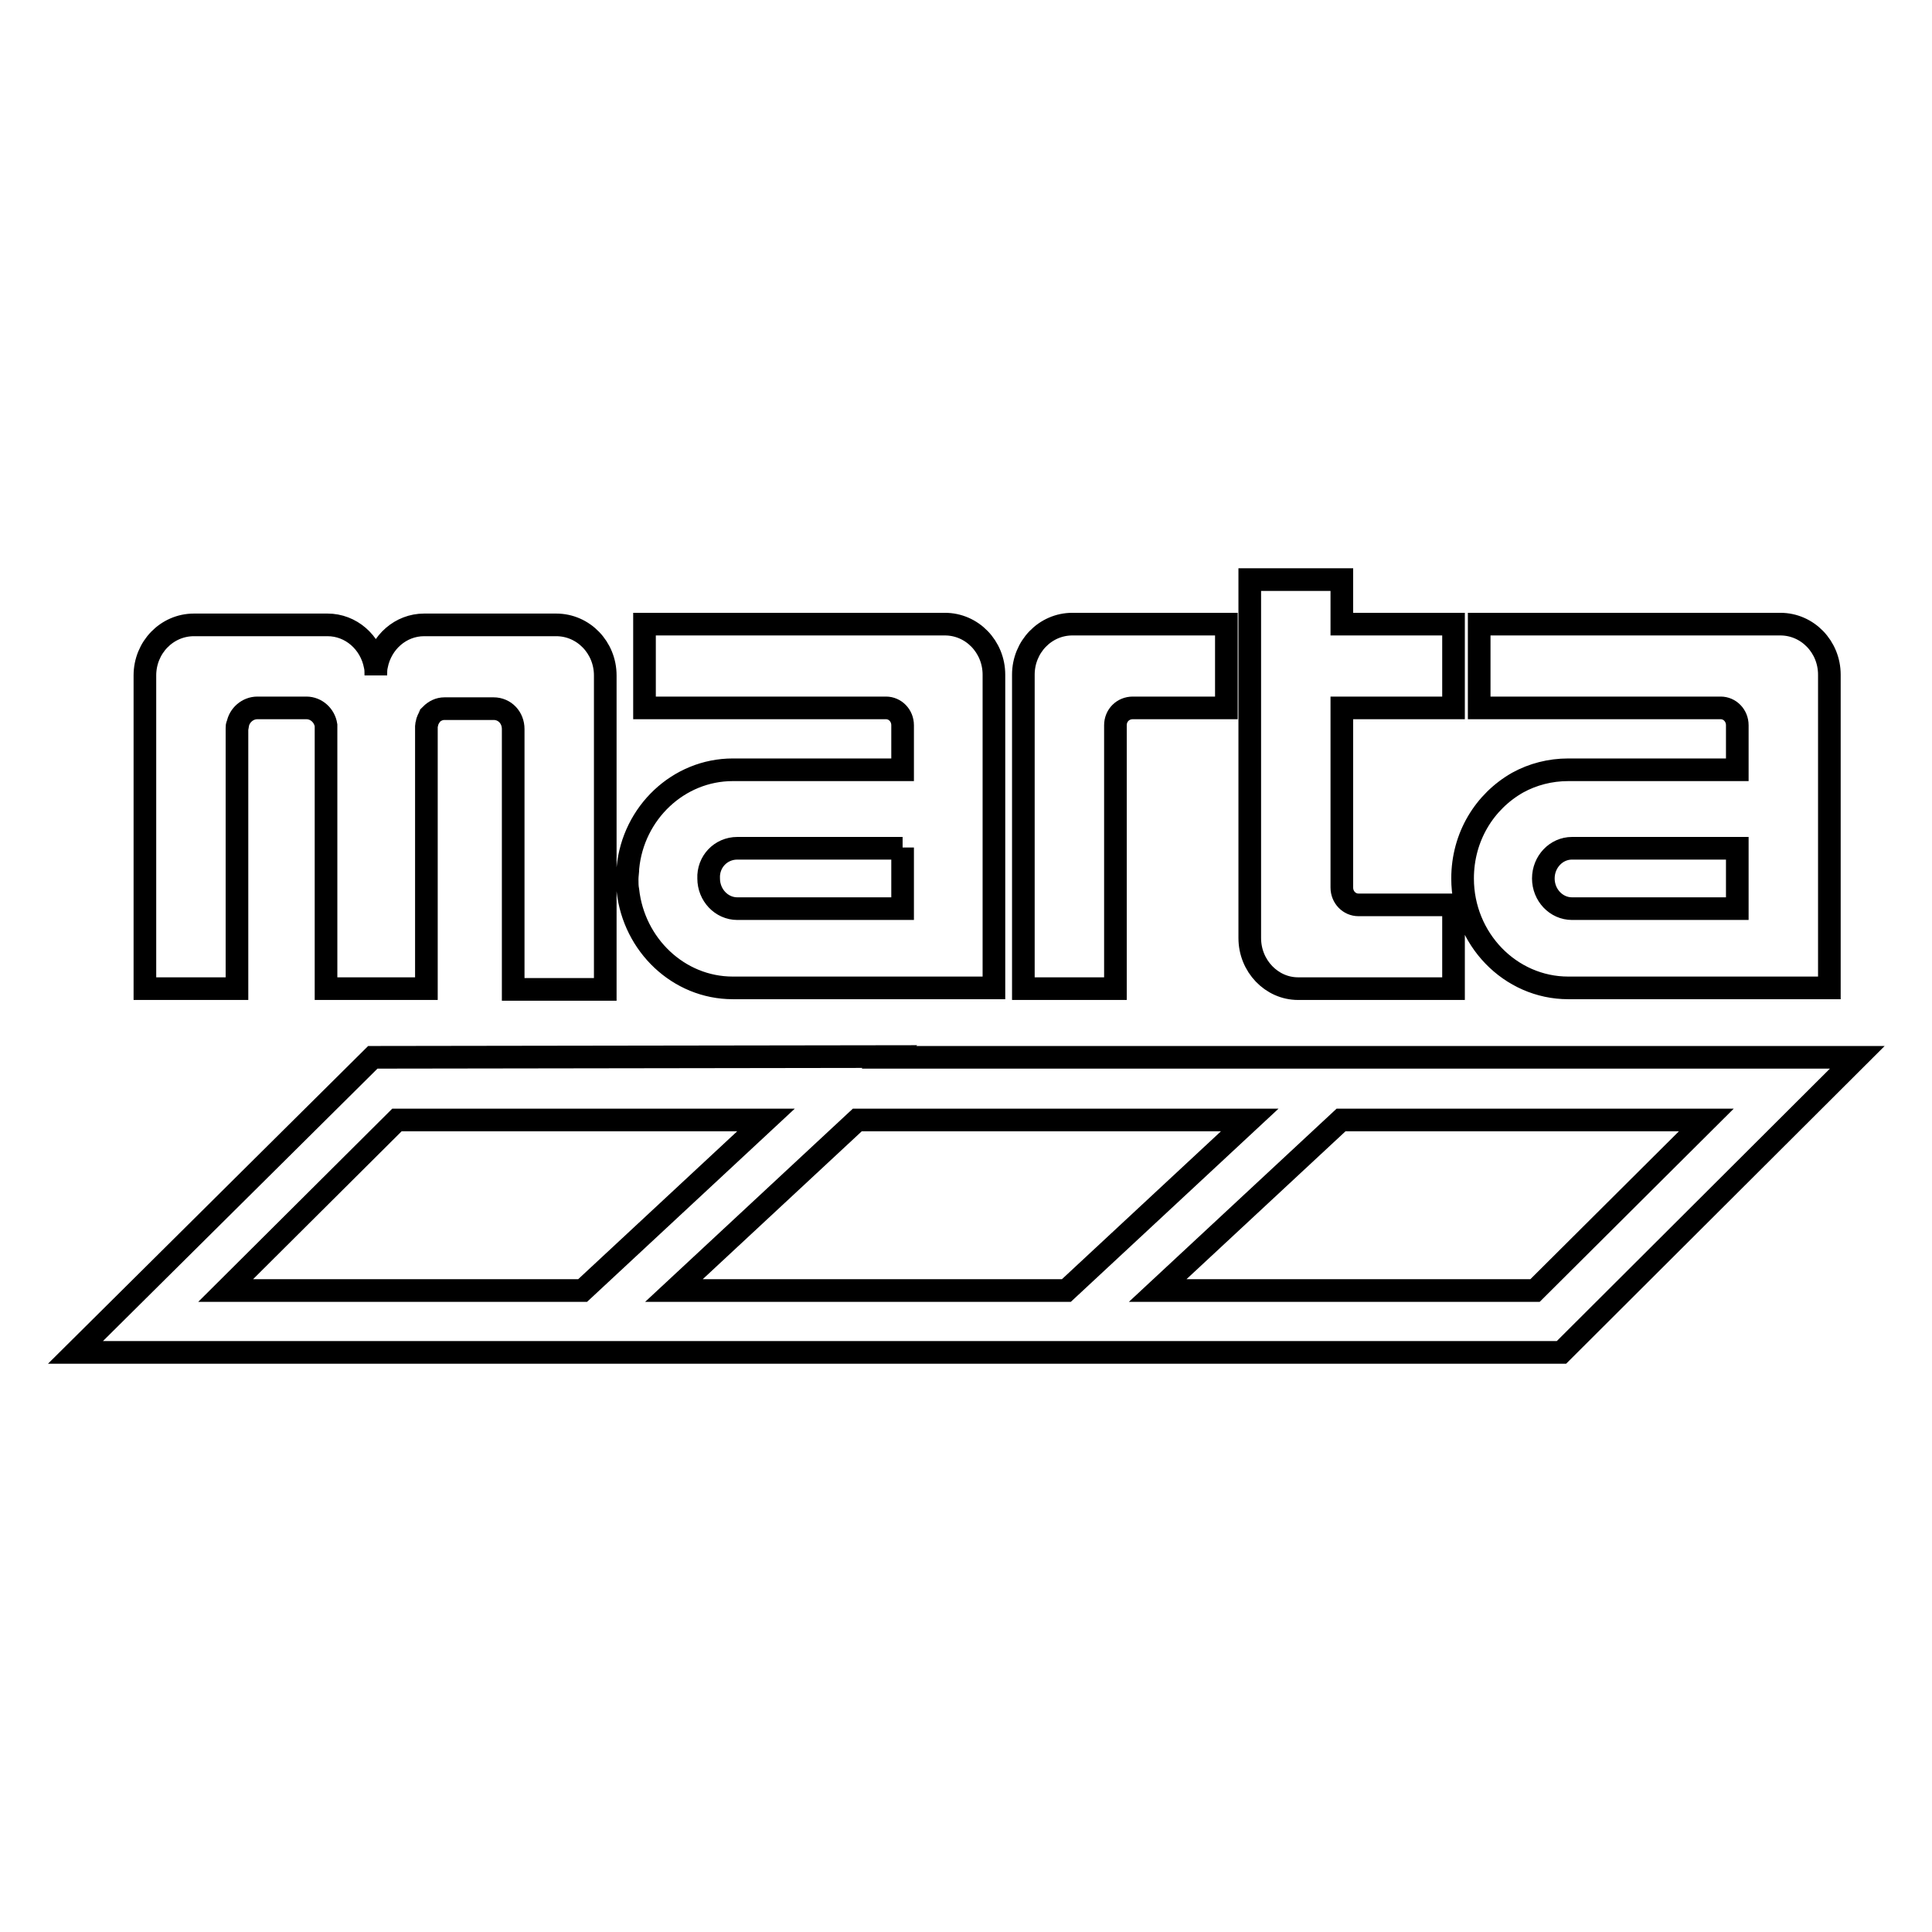 <?xml version="1.0" encoding="utf-8"?>
<!-- Svg Vector Icons : http://www.onlinewebfonts.com/icon -->
<!DOCTYPE svg PUBLIC "-//W3C//DTD SVG 1.1//EN" "http://www.w3.org/Graphics/SVG/1.1/DTD/svg11.dtd">
<svg version="1.1" xmlns="http://www.w3.org/2000/svg" xmlns:xlink="http://www.w3.org/1999/xlink" x="0px" y="0px" viewBox="0 0 256 256" enable-background="new 0 0 256 256" xml:space="preserve">
<g> <path stroke-width="3" fill-opacity="0" stroke="#000000"  d="M147.8,96.1c0-1.3,1-2.3,2.3-2.3h12.4V82.7h-20.4c-3.6,0-6.5,3-6.5,6.7V131h12.2V96.1z M172,131h20.6v-11.1 H180H180c-1.2,0-2.2-1-2.2-2.3V93.8h14.8V82.7h-14.8v-5.9h-12.2v47.5C165.6,128,168.5,131,172,131z M97.1,130.9h22.4v0h12.2V89.4 c0-3.7-2.9-6.7-6.5-6.7H85.4v11.1h31.9h0.1c1.2,0,2.2,1,2.2,2.3v5.9h0H97.1c-7.2,0-13.2,5.7-13.9,13c0,0.5-0.1,1-0.1,1.5 s0,1,0.1,1.5C84,125.2,89.9,130.9,97.1,130.9z M97.7,112.4h21.9l0-0.1v8.1H97.7c-2.1,0-3.8-1.8-3.8-4 C93.8,114.2,95.5,112.4,97.7,112.4z M207.8,102c-2.4,0-4.7,0.6-6.7,1.7c-4.4,2.5-7.3,7.2-7.3,12.7c0,8,6.3,14.5,14,14.5h0h22.4v0 h12.2h0V89.4c0-3.7-2.9-6.7-6.5-6.7h-39.9v11.1h31.9h0.1c1.2,0,2.2,1,2.2,2.3v5.9H207.8z M230.2,120.4h-21.9c-2.1,0-3.8-1.8-3.8-4 c0-2.2,1.7-4,3.8-4h21.9V120.4z M31.4,131L31.4,131l0-34.5c0-0.2,0-0.4,0.1-0.5c0.2-1.2,1.3-2.2,2.6-2.2h6.5c1.3,0,2.4,1,2.6,2.3v0 l0,0v34.9h6.6h0h6.7v0h0V96.2c0-0.2,0.1-0.3,0.1-0.5c0,0,0,0,0,0c0-0.1,0.1-0.2,0.1-0.3c0-0.1,0.1-0.1,0.1-0.2 c0-0.1,0.1-0.1,0.1-0.2c0.1-0.1,0.2-0.2,0.2-0.3c0,0,0,0,0,0c0.5-0.5,1.1-0.8,1.8-0.8h6.5c1.5,0,2.6,1.2,2.6,2.7l0,34.5h12.2v0h0 V89.5c0-3.7-2.9-6.7-6.5-6.7H56.2c-3.1,0-5.7,2.3-6.3,5.4c-0.1,0.4-0.1,0.9-0.1,1.3c0-0.5,0-0.9-0.1-1.3c-0.6-3.1-3.2-5.4-6.3-5.4 H25.7c-3.6,0-6.5,3-6.5,6.7v0V131v0L31.4,131L31.4,131z M181.9,140.1L181.9,140.1h-64.1l0.1-0.1l-68.5,0.1L10,179.2l64.2,0l0,0 l64.1,0l0,0l68.6,0l39.2-39.1L181.9,140.1z M29.9,171l22.7-22.6l45.3,0l-0.1,0l3.7,0L77.2,171L29.9,171z M94,171L94,171l-4.7,0 l24.3-22.6l48.4,0l0,0l3.6,0L141.3,171L94,171z M203.4,171l-45.3,0l0,0h-4.7l24.3-22.6l48.4,0L203.4,171z"/></g>
</svg>